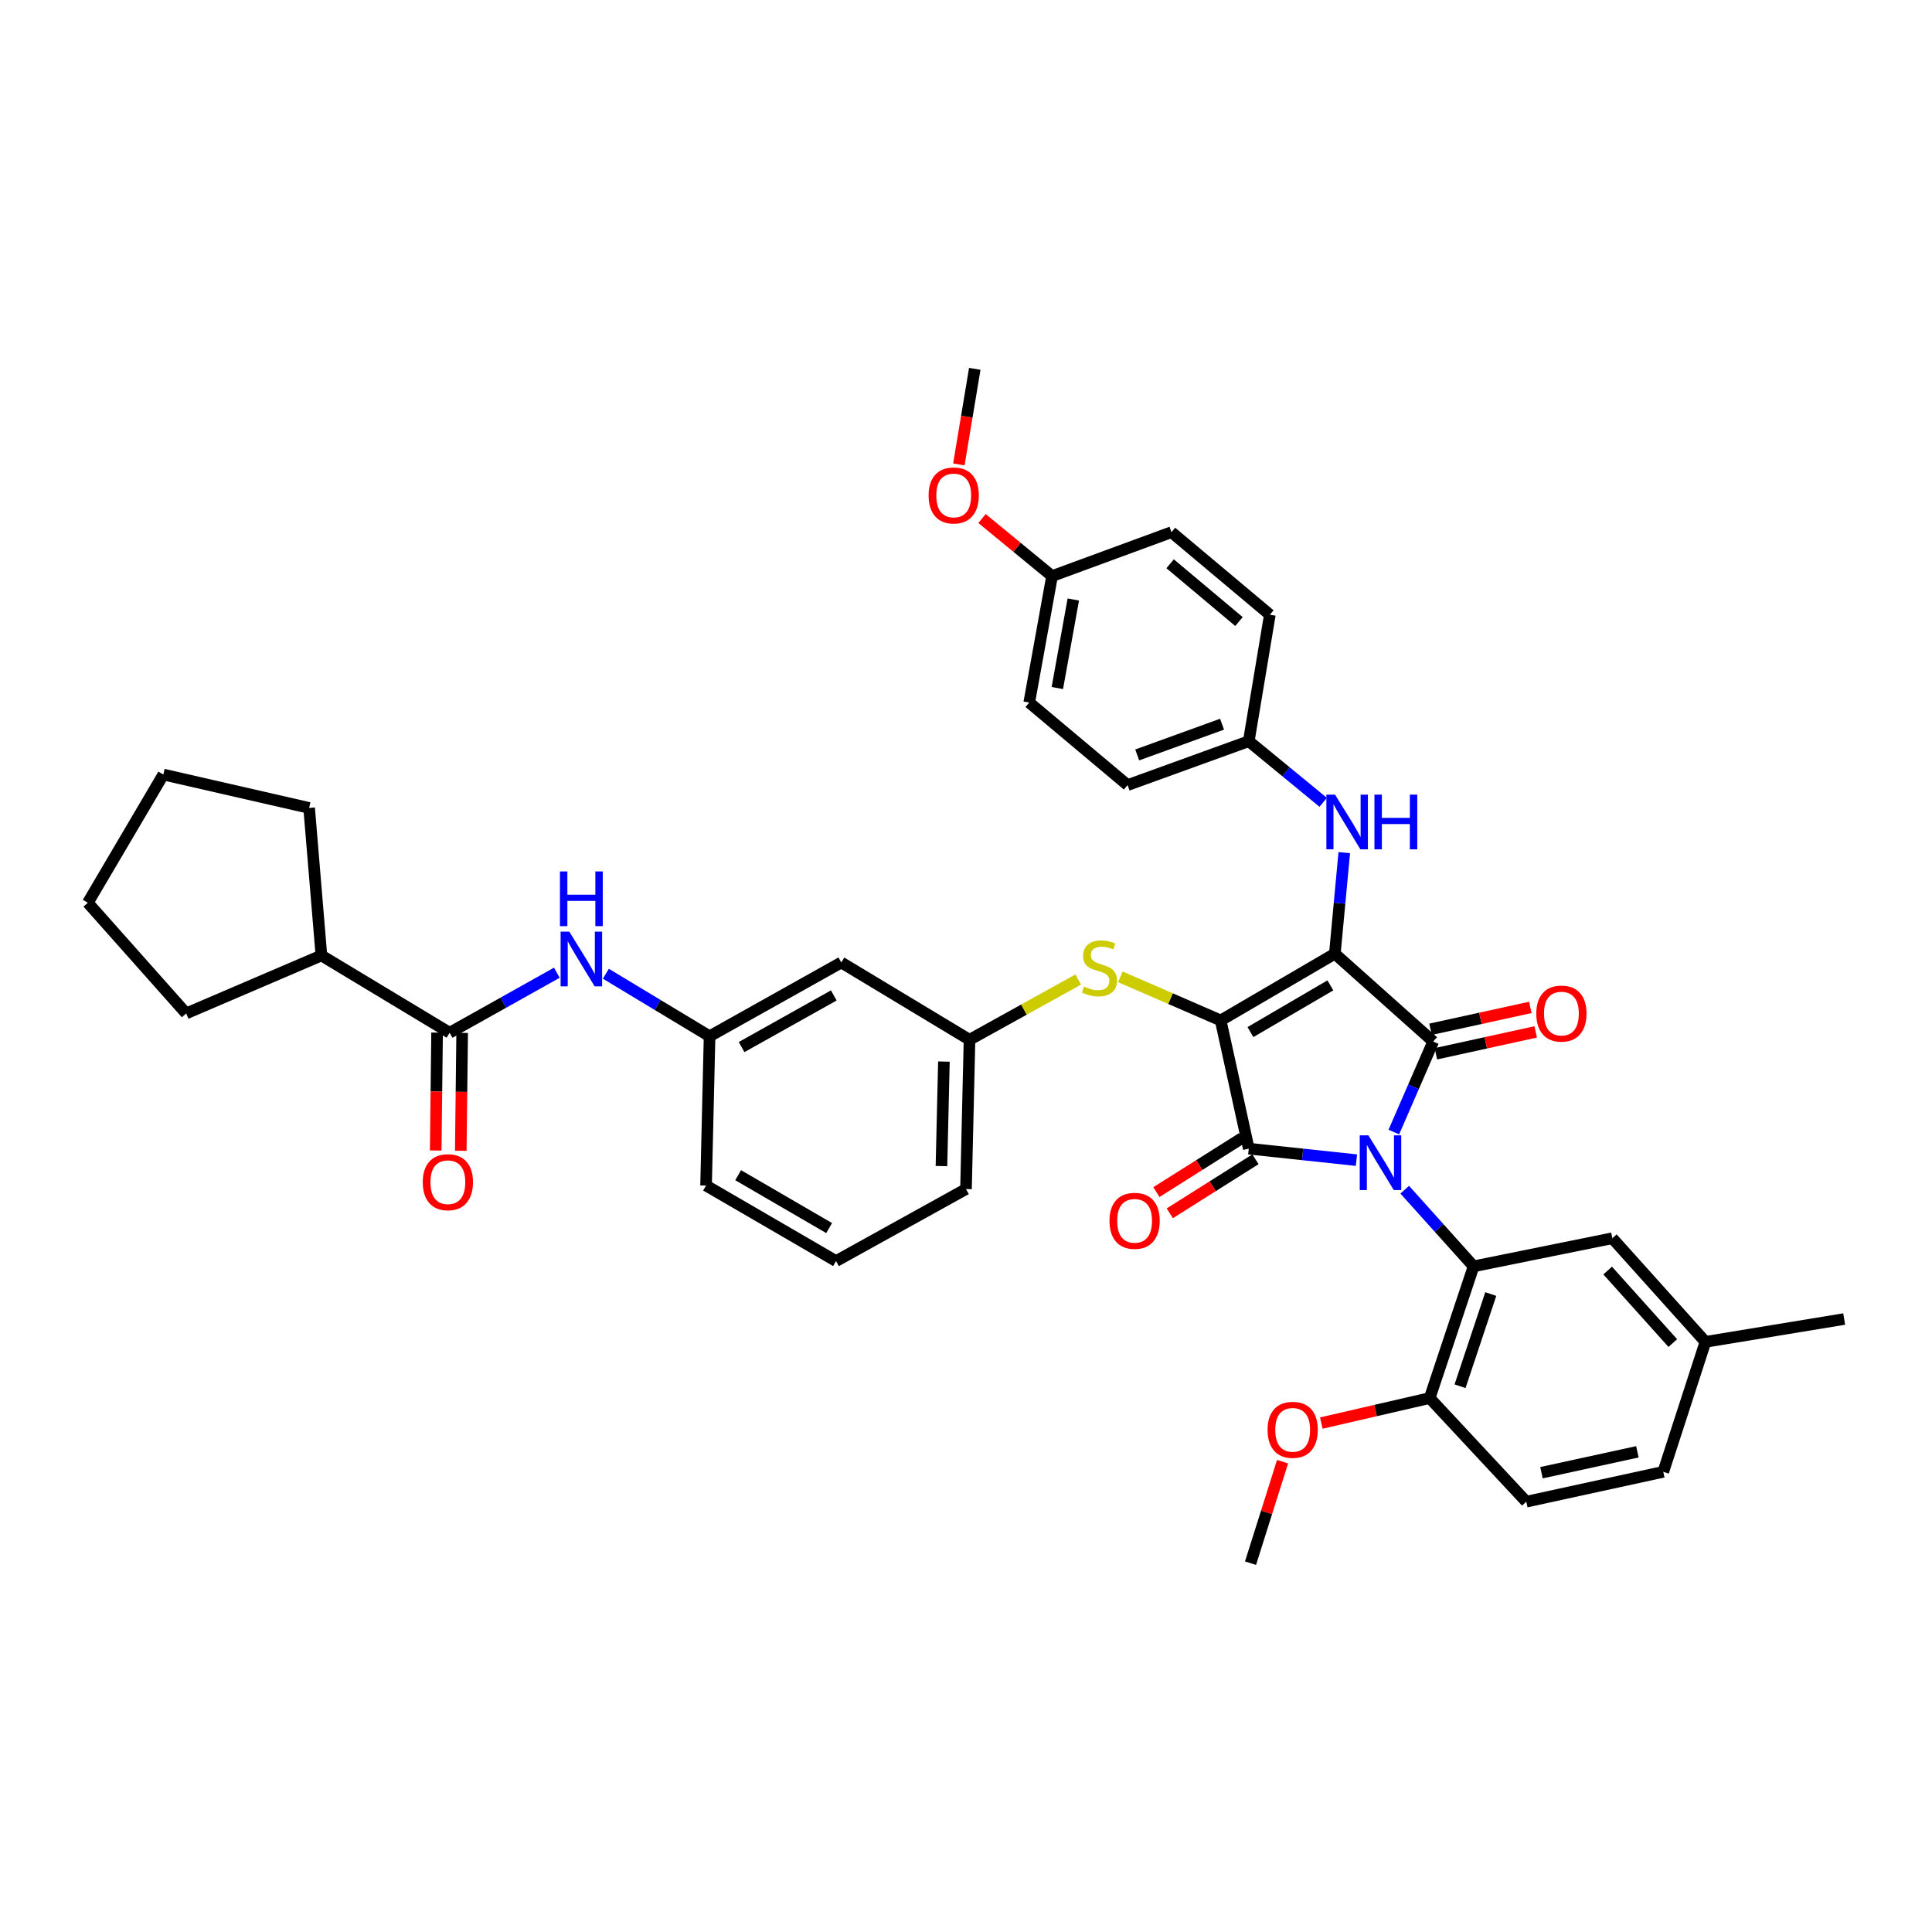 <?xml version='1.0' encoding='iso-8859-1'?>
<svg version='1.1' baseProfile='full'
              xmlns='http://www.w3.org/2000/svg'
                      xmlns:rdkit='http://www.rdkit.org/xml'
                      xmlns:xlink='http://www.w3.org/1999/xlink'
                  xml:space='preserve'
width='1000px' height='1000px' viewBox='0 0 1000 1000'>
<!-- END OF HEADER -->
<rect style='opacity:1.0;fill:#FFFFFF;stroke:none' width='1000' height='1000' x='0' y='0'> </rect>
<path class='bond-0' d='M 288.218,503.474 L 260.471,519.011' style='fill:none;fill-rule:evenodd;stroke:#0000FF;stroke-width:6px;stroke-linecap:butt;stroke-linejoin:miter;stroke-opacity:1' />
<path class='bond-0' d='M 260.471,519.011 L 232.724,534.548' style='fill:none;fill-rule:evenodd;stroke:#000000;stroke-width:6px;stroke-linecap:butt;stroke-linejoin:miter;stroke-opacity:1' />
<path class='bond-1' d='M 313.589,504.007 L 340.431,520.186' style='fill:none;fill-rule:evenodd;stroke:#0000FF;stroke-width:6px;stroke-linecap:butt;stroke-linejoin:miter;stroke-opacity:1' />
<path class='bond-1' d='M 340.431,520.186 L 367.274,536.365' style='fill:none;fill-rule:evenodd;stroke:#000000;stroke-width:6px;stroke-linecap:butt;stroke-linejoin:miter;stroke-opacity:1' />
<path class='bond-2' d='M 226.235,534.472 L 225.876,564.982' style='fill:none;fill-rule:evenodd;stroke:#000000;stroke-width:6px;stroke-linecap:butt;stroke-linejoin:miter;stroke-opacity:1' />
<path class='bond-2' d='M 225.876,564.982 L 225.517,595.493' style='fill:none;fill-rule:evenodd;stroke:#FF0000;stroke-width:6px;stroke-linecap:butt;stroke-linejoin:miter;stroke-opacity:1' />
<path class='bond-2' d='M 239.214,534.624 L 238.855,565.135' style='fill:none;fill-rule:evenodd;stroke:#000000;stroke-width:6px;stroke-linecap:butt;stroke-linejoin:miter;stroke-opacity:1' />
<path class='bond-2' d='M 238.855,565.135 L 238.496,595.645' style='fill:none;fill-rule:evenodd;stroke:#FF0000;stroke-width:6px;stroke-linecap:butt;stroke-linejoin:miter;stroke-opacity:1' />
<path class='bond-3' d='M 232.724,534.548 L 166.361,494.548' style='fill:none;fill-rule:evenodd;stroke:#000000;stroke-width:6px;stroke-linecap:butt;stroke-linejoin:miter;stroke-opacity:1' />
<path class='bond-4' d='M 631.817,528.181 L 690.911,493.64' style='fill:none;fill-rule:evenodd;stroke:#000000;stroke-width:6px;stroke-linecap:butt;stroke-linejoin:miter;stroke-opacity:1' />
<path class='bond-4' d='M 647.231,534.205 L 688.597,510.027' style='fill:none;fill-rule:evenodd;stroke:#000000;stroke-width:6px;stroke-linecap:butt;stroke-linejoin:miter;stroke-opacity:1' />
<path class='bond-5' d='M 631.817,528.181 L 646.362,594.543' style='fill:none;fill-rule:evenodd;stroke:#000000;stroke-width:6px;stroke-linecap:butt;stroke-linejoin:miter;stroke-opacity:1' />
<path class='bond-6' d='M 631.817,528.181 L 605.848,516.89' style='fill:none;fill-rule:evenodd;stroke:#000000;stroke-width:6px;stroke-linecap:butt;stroke-linejoin:miter;stroke-opacity:1' />
<path class='bond-6' d='M 605.848,516.89 L 579.879,505.6' style='fill:none;fill-rule:evenodd;stroke:#CCCC00;stroke-width:6px;stroke-linecap:butt;stroke-linejoin:miter;stroke-opacity:1' />
<path class='bond-7' d='M 690.911,493.64 L 741.821,539.091' style='fill:none;fill-rule:evenodd;stroke:#000000;stroke-width:6px;stroke-linecap:butt;stroke-linejoin:miter;stroke-opacity:1' />
<path class='bond-8' d='M 690.911,493.64 L 693.351,467.482' style='fill:none;fill-rule:evenodd;stroke:#000000;stroke-width:6px;stroke-linecap:butt;stroke-linejoin:miter;stroke-opacity:1' />
<path class='bond-8' d='M 693.351,467.482 L 695.791,441.325' style='fill:none;fill-rule:evenodd;stroke:#0000FF;stroke-width:6px;stroke-linecap:butt;stroke-linejoin:miter;stroke-opacity:1' />
<path class='bond-9' d='M 741.821,539.091 L 731.632,562.52' style='fill:none;fill-rule:evenodd;stroke:#000000;stroke-width:6px;stroke-linecap:butt;stroke-linejoin:miter;stroke-opacity:1' />
<path class='bond-9' d='M 731.632,562.52 L 721.443,585.949' style='fill:none;fill-rule:evenodd;stroke:#0000FF;stroke-width:6px;stroke-linecap:butt;stroke-linejoin:miter;stroke-opacity:1' />
<path class='bond-10' d='M 743.21,545.43 L 769.043,539.769' style='fill:none;fill-rule:evenodd;stroke:#000000;stroke-width:6px;stroke-linecap:butt;stroke-linejoin:miter;stroke-opacity:1' />
<path class='bond-10' d='M 769.043,539.769 L 794.875,534.107' style='fill:none;fill-rule:evenodd;stroke:#FF0000;stroke-width:6px;stroke-linecap:butt;stroke-linejoin:miter;stroke-opacity:1' />
<path class='bond-10' d='M 740.432,532.751 L 766.264,527.09' style='fill:none;fill-rule:evenodd;stroke:#000000;stroke-width:6px;stroke-linecap:butt;stroke-linejoin:miter;stroke-opacity:1' />
<path class='bond-10' d='M 766.264,527.09 L 792.096,521.428' style='fill:none;fill-rule:evenodd;stroke:#FF0000;stroke-width:6px;stroke-linecap:butt;stroke-linejoin:miter;stroke-opacity:1' />
<path class='bond-11' d='M 727.084,615.781 L 744.905,635.618' style='fill:none;fill-rule:evenodd;stroke:#0000FF;stroke-width:6px;stroke-linecap:butt;stroke-linejoin:miter;stroke-opacity:1' />
<path class='bond-11' d='M 744.905,635.618 L 762.726,655.455' style='fill:none;fill-rule:evenodd;stroke:#000000;stroke-width:6px;stroke-linecap:butt;stroke-linejoin:miter;stroke-opacity:1' />
<path class='bond-12' d='M 702.088,600.49 L 674.225,597.517' style='fill:none;fill-rule:evenodd;stroke:#0000FF;stroke-width:6px;stroke-linecap:butt;stroke-linejoin:miter;stroke-opacity:1' />
<path class='bond-12' d='M 674.225,597.517 L 646.362,594.543' style='fill:none;fill-rule:evenodd;stroke:#000000;stroke-width:6px;stroke-linecap:butt;stroke-linejoin:miter;stroke-opacity:1' />
<path class='bond-13' d='M 642.899,589.054 L 620.729,603.04' style='fill:none;fill-rule:evenodd;stroke:#000000;stroke-width:6px;stroke-linecap:butt;stroke-linejoin:miter;stroke-opacity:1' />
<path class='bond-13' d='M 620.729,603.04 L 598.559,617.026' style='fill:none;fill-rule:evenodd;stroke:#FF0000;stroke-width:6px;stroke-linecap:butt;stroke-linejoin:miter;stroke-opacity:1' />
<path class='bond-13' d='M 649.824,600.032 L 627.654,614.018' style='fill:none;fill-rule:evenodd;stroke:#000000;stroke-width:6px;stroke-linecap:butt;stroke-linejoin:miter;stroke-opacity:1' />
<path class='bond-13' d='M 627.654,614.018 L 605.484,628.004' style='fill:none;fill-rule:evenodd;stroke:#FF0000;stroke-width:6px;stroke-linecap:butt;stroke-linejoin:miter;stroke-opacity:1' />
<path class='bond-14' d='M 684.884,415.278 L 665.623,399.457' style='fill:none;fill-rule:evenodd;stroke:#0000FF;stroke-width:6px;stroke-linecap:butt;stroke-linejoin:miter;stroke-opacity:1' />
<path class='bond-14' d='M 665.623,399.457 L 646.362,383.636' style='fill:none;fill-rule:evenodd;stroke:#000000;stroke-width:6px;stroke-linecap:butt;stroke-linejoin:miter;stroke-opacity:1' />
<path class='bond-15' d='M 558.086,507.005 L 529.952,522.594' style='fill:none;fill-rule:evenodd;stroke:#CCCC00;stroke-width:6px;stroke-linecap:butt;stroke-linejoin:miter;stroke-opacity:1' />
<path class='bond-15' d='M 529.952,522.594 L 501.817,538.182' style='fill:none;fill-rule:evenodd;stroke:#000000;stroke-width:6px;stroke-linecap:butt;stroke-linejoin:miter;stroke-opacity:1' />
<path class='bond-16' d='M 500,615.455 L 501.817,538.182' style='fill:none;fill-rule:evenodd;stroke:#000000;stroke-width:6px;stroke-linecap:butt;stroke-linejoin:miter;stroke-opacity:1' />
<path class='bond-16' d='M 487.296,603.559 L 488.568,549.468' style='fill:none;fill-rule:evenodd;stroke:#000000;stroke-width:6px;stroke-linecap:butt;stroke-linejoin:miter;stroke-opacity:1' />
<path class='bond-17' d='M 500,615.455 L 432.729,652.729' style='fill:none;fill-rule:evenodd;stroke:#000000;stroke-width:6px;stroke-linecap:butt;stroke-linejoin:miter;stroke-opacity:1' />
<path class='bond-18' d='M 367.274,536.365 L 365.457,613.638' style='fill:none;fill-rule:evenodd;stroke:#000000;stroke-width:6px;stroke-linecap:butt;stroke-linejoin:miter;stroke-opacity:1' />
<path class='bond-19' d='M 367.274,536.365 L 435.454,498.183' style='fill:none;fill-rule:evenodd;stroke:#000000;stroke-width:6px;stroke-linecap:butt;stroke-linejoin:miter;stroke-opacity:1' />
<path class='bond-19' d='M 383.843,541.963 L 431.569,515.235' style='fill:none;fill-rule:evenodd;stroke:#000000;stroke-width:6px;stroke-linecap:butt;stroke-linejoin:miter;stroke-opacity:1' />
<path class='bond-20' d='M 501.817,538.182 L 435.454,498.183' style='fill:none;fill-rule:evenodd;stroke:#000000;stroke-width:6px;stroke-linecap:butt;stroke-linejoin:miter;stroke-opacity:1' />
<path class='bond-21' d='M 646.362,383.636 L 657.272,318.182' style='fill:none;fill-rule:evenodd;stroke:#000000;stroke-width:6px;stroke-linecap:butt;stroke-linejoin:miter;stroke-opacity:1' />
<path class='bond-22' d='M 646.362,383.636 L 583.633,406.365' style='fill:none;fill-rule:evenodd;stroke:#000000;stroke-width:6px;stroke-linecap:butt;stroke-linejoin:miter;stroke-opacity:1' />
<path class='bond-22' d='M 632.531,374.842 L 588.621,390.752' style='fill:none;fill-rule:evenodd;stroke:#000000;stroke-width:6px;stroke-linecap:butt;stroke-linejoin:miter;stroke-opacity:1' />
<path class='bond-23' d='M 544.542,298.179 L 532.731,363.64' style='fill:none;fill-rule:evenodd;stroke:#000000;stroke-width:6px;stroke-linecap:butt;stroke-linejoin:miter;stroke-opacity:1' />
<path class='bond-23' d='M 555.544,310.303 L 547.276,356.126' style='fill:none;fill-rule:evenodd;stroke:#000000;stroke-width:6px;stroke-linecap:butt;stroke-linejoin:miter;stroke-opacity:1' />
<path class='bond-24' d='M 544.542,298.179 L 526.415,283.286' style='fill:none;fill-rule:evenodd;stroke:#000000;stroke-width:6px;stroke-linecap:butt;stroke-linejoin:miter;stroke-opacity:1' />
<path class='bond-24' d='M 526.415,283.286 L 508.287,268.394' style='fill:none;fill-rule:evenodd;stroke:#FF0000;stroke-width:6px;stroke-linecap:butt;stroke-linejoin:miter;stroke-opacity:1' />
<path class='bond-25' d='M 544.542,298.179 L 606.362,275.457' style='fill:none;fill-rule:evenodd;stroke:#000000;stroke-width:6px;stroke-linecap:butt;stroke-linejoin:miter;stroke-opacity:1' />
<path class='bond-26' d='M 657.272,318.182 L 606.362,275.457' style='fill:none;fill-rule:evenodd;stroke:#000000;stroke-width:6px;stroke-linecap:butt;stroke-linejoin:miter;stroke-opacity:1' />
<path class='bond-26' d='M 641.291,321.715 L 605.655,291.808' style='fill:none;fill-rule:evenodd;stroke:#000000;stroke-width:6px;stroke-linecap:butt;stroke-linejoin:miter;stroke-opacity:1' />
<path class='bond-27' d='M 762.726,655.455 L 739.997,723.635' style='fill:none;fill-rule:evenodd;stroke:#000000;stroke-width:6px;stroke-linecap:butt;stroke-linejoin:miter;stroke-opacity:1' />
<path class='bond-27' d='M 771.63,669.787 L 755.719,717.513' style='fill:none;fill-rule:evenodd;stroke:#000000;stroke-width:6px;stroke-linecap:butt;stroke-linejoin:miter;stroke-opacity:1' />
<path class='bond-28' d='M 762.726,655.455 L 834.547,640.91' style='fill:none;fill-rule:evenodd;stroke:#000000;stroke-width:6px;stroke-linecap:butt;stroke-linejoin:miter;stroke-opacity:1' />
<path class='bond-29' d='M 739.997,723.635 L 789.998,777.27' style='fill:none;fill-rule:evenodd;stroke:#000000;stroke-width:6px;stroke-linecap:butt;stroke-linejoin:miter;stroke-opacity:1' />
<path class='bond-30' d='M 739.997,723.635 L 711.953,730.106' style='fill:none;fill-rule:evenodd;stroke:#000000;stroke-width:6px;stroke-linecap:butt;stroke-linejoin:miter;stroke-opacity:1' />
<path class='bond-30' d='M 711.953,730.106 L 683.91,736.577' style='fill:none;fill-rule:evenodd;stroke:#FF0000;stroke-width:6px;stroke-linecap:butt;stroke-linejoin:miter;stroke-opacity:1' />
<path class='bond-31' d='M 834.547,640.91 L 882.724,694.546' style='fill:none;fill-rule:evenodd;stroke:#000000;stroke-width:6px;stroke-linecap:butt;stroke-linejoin:miter;stroke-opacity:1' />
<path class='bond-31' d='M 832.117,657.629 L 865.841,695.174' style='fill:none;fill-rule:evenodd;stroke:#000000;stroke-width:6px;stroke-linecap:butt;stroke-linejoin:miter;stroke-opacity:1' />
<path class='bond-32' d='M 789.998,777.27 L 860.911,761.817' style='fill:none;fill-rule:evenodd;stroke:#000000;stroke-width:6px;stroke-linecap:butt;stroke-linejoin:miter;stroke-opacity:1' />
<path class='bond-32' d='M 797.871,762.27 L 847.51,751.453' style='fill:none;fill-rule:evenodd;stroke:#000000;stroke-width:6px;stroke-linecap:butt;stroke-linejoin:miter;stroke-opacity:1' />
<path class='bond-33' d='M 882.724,694.546 L 860.911,761.817' style='fill:none;fill-rule:evenodd;stroke:#000000;stroke-width:6px;stroke-linecap:butt;stroke-linejoin:miter;stroke-opacity:1' />
<path class='bond-34' d='M 882.724,694.546 L 954.545,682.727' style='fill:none;fill-rule:evenodd;stroke:#000000;stroke-width:6px;stroke-linecap:butt;stroke-linejoin:miter;stroke-opacity:1' />
<path class='bond-35' d='M 663.857,756.568 L 655.564,782.83' style='fill:none;fill-rule:evenodd;stroke:#FF0000;stroke-width:6px;stroke-linecap:butt;stroke-linejoin:miter;stroke-opacity:1' />
<path class='bond-35' d='M 655.564,782.83 L 647.27,809.092' style='fill:none;fill-rule:evenodd;stroke:#000000;stroke-width:6px;stroke-linecap:butt;stroke-linejoin:miter;stroke-opacity:1' />
<path class='bond-36' d='M 583.633,406.365 L 532.731,363.64' style='fill:none;fill-rule:evenodd;stroke:#000000;stroke-width:6px;stroke-linecap:butt;stroke-linejoin:miter;stroke-opacity:1' />
<path class='bond-37' d='M 496.302,240.383 L 500.422,215.645' style='fill:none;fill-rule:evenodd;stroke:#FF0000;stroke-width:6px;stroke-linecap:butt;stroke-linejoin:miter;stroke-opacity:1' />
<path class='bond-37' d='M 500.422,215.645 L 504.543,190.908' style='fill:none;fill-rule:evenodd;stroke:#000000;stroke-width:6px;stroke-linecap:butt;stroke-linejoin:miter;stroke-opacity:1' />
<path class='bond-38' d='M 432.729,652.729 L 365.457,613.638' style='fill:none;fill-rule:evenodd;stroke:#000000;stroke-width:6px;stroke-linecap:butt;stroke-linejoin:miter;stroke-opacity:1' />
<path class='bond-38' d='M 429.159,635.643 L 382.069,608.279' style='fill:none;fill-rule:evenodd;stroke:#000000;stroke-width:6px;stroke-linecap:butt;stroke-linejoin:miter;stroke-opacity:1' />
<path class='bond-39' d='M 166.361,494.548 L 160.001,418.184' style='fill:none;fill-rule:evenodd;stroke:#000000;stroke-width:6px;stroke-linecap:butt;stroke-linejoin:miter;stroke-opacity:1' />
<path class='bond-40' d='M 166.361,494.548 L 96.364,524.546' style='fill:none;fill-rule:evenodd;stroke:#000000;stroke-width:6px;stroke-linecap:butt;stroke-linejoin:miter;stroke-opacity:1' />
<path class='bond-41' d='M 160.001,418.184 L 84.545,400.906' style='fill:none;fill-rule:evenodd;stroke:#000000;stroke-width:6px;stroke-linecap:butt;stroke-linejoin:miter;stroke-opacity:1' />
<path class='bond-42' d='M 96.364,524.546 L 45.455,467.269' style='fill:none;fill-rule:evenodd;stroke:#000000;stroke-width:6px;stroke-linecap:butt;stroke-linejoin:miter;stroke-opacity:1' />
<path class='bond-43' d='M 45.455,467.269 L 84.545,400.906' style='fill:none;fill-rule:evenodd;stroke:#000000;stroke-width:6px;stroke-linecap:butt;stroke-linejoin:miter;stroke-opacity:1' />
<path  class='atom-0' d='M 294.651 482.206
L 303.931 497.206
Q 304.851 498.686, 306.331 501.366
Q 307.811 504.046, 307.891 504.206
L 307.891 482.206
L 311.651 482.206
L 311.651 510.526
L 307.771 510.526
L 297.811 494.126
Q 296.651 492.206, 295.411 490.006
Q 294.211 487.806, 293.851 487.126
L 293.851 510.526
L 290.171 510.526
L 290.171 482.206
L 294.651 482.206
' fill='#0000FF'/>
<path  class='atom-0' d='M 289.831 451.054
L 293.671 451.054
L 293.671 463.094
L 308.151 463.094
L 308.151 451.054
L 311.991 451.054
L 311.991 479.374
L 308.151 479.374
L 308.151 466.294
L 293.671 466.294
L 293.671 479.374
L 289.831 479.374
L 289.831 451.054
' fill='#0000FF'/>
<path  class='atom-2' d='M 218.816 611.901
Q 218.816 605.101, 222.176 601.301
Q 225.536 597.501, 231.816 597.501
Q 238.096 597.501, 241.456 601.301
Q 244.816 605.101, 244.816 611.901
Q 244.816 618.781, 241.416 622.701
Q 238.016 626.581, 231.816 626.581
Q 225.576 626.581, 222.176 622.701
Q 218.816 618.821, 218.816 611.901
M 231.816 623.381
Q 236.136 623.381, 238.456 620.501
Q 240.816 617.581, 240.816 611.901
Q 240.816 606.341, 238.456 603.541
Q 236.136 600.701, 231.816 600.701
Q 227.496 600.701, 225.136 603.501
Q 222.816 606.301, 222.816 611.901
Q 222.816 617.621, 225.136 620.501
Q 227.496 623.381, 231.816 623.381
' fill='#FF0000'/>
<path  class='atom-6' d='M 708.282 587.659
L 717.562 602.659
Q 718.482 604.139, 719.962 606.819
Q 721.442 609.499, 721.522 609.659
L 721.522 587.659
L 725.282 587.659
L 725.282 615.979
L 721.402 615.979
L 711.442 599.579
Q 710.282 597.659, 709.042 595.459
Q 707.842 593.259, 707.482 592.579
L 707.482 615.979
L 703.802 615.979
L 703.802 587.659
L 708.282 587.659
' fill='#0000FF'/>
<path  class='atom-8' d='M 691.011 411.293
L 700.291 426.293
Q 701.211 427.773, 702.691 430.453
Q 704.171 433.133, 704.251 433.293
L 704.251 411.293
L 708.011 411.293
L 708.011 439.613
L 704.131 439.613
L 694.171 423.213
Q 693.011 421.293, 691.771 419.093
Q 690.571 416.893, 690.211 416.213
L 690.211 439.613
L 686.531 439.613
L 686.531 411.293
L 691.011 411.293
' fill='#0000FF'/>
<path  class='atom-8' d='M 711.411 411.293
L 715.251 411.293
L 715.251 423.333
L 729.731 423.333
L 729.731 411.293
L 733.571 411.293
L 733.571 439.613
L 729.731 439.613
L 729.731 426.533
L 715.251 426.533
L 715.251 439.613
L 711.411 439.613
L 711.411 411.293
' fill='#0000FF'/>
<path  class='atom-9' d='M 561.089 510.629
Q 561.409 510.749, 562.729 511.309
Q 564.049 511.869, 565.489 512.229
Q 566.969 512.549, 568.409 512.549
Q 571.089 512.549, 572.649 511.269
Q 574.209 509.949, 574.209 507.669
Q 574.209 506.109, 573.409 505.149
Q 572.649 504.189, 571.449 503.669
Q 570.249 503.149, 568.249 502.549
Q 565.729 501.789, 564.209 501.069
Q 562.729 500.349, 561.649 498.829
Q 560.609 497.309, 560.609 494.749
Q 560.609 491.189, 563.009 488.989
Q 565.449 486.789, 570.249 486.789
Q 573.529 486.789, 577.249 488.349
L 576.329 491.429
Q 572.929 490.029, 570.369 490.029
Q 567.609 490.029, 566.089 491.189
Q 564.569 492.309, 564.609 494.269
Q 564.609 495.789, 565.369 496.709
Q 566.169 497.629, 567.289 498.149
Q 568.449 498.669, 570.369 499.269
Q 572.929 500.069, 574.449 500.869
Q 575.969 501.669, 577.049 503.309
Q 578.169 504.909, 578.169 507.669
Q 578.169 511.589, 575.529 513.709
Q 572.929 515.789, 568.569 515.789
Q 566.049 515.789, 564.129 515.229
Q 562.249 514.709, 560.009 513.789
L 561.089 510.629
' fill='#CCCC00'/>
<path  class='atom-10' d='M 574.275 631.897
Q 574.275 625.097, 577.635 621.297
Q 580.995 617.497, 587.275 617.497
Q 593.555 617.497, 596.915 621.297
Q 600.275 625.097, 600.275 631.897
Q 600.275 638.777, 596.875 642.697
Q 593.475 646.577, 587.275 646.577
Q 581.035 646.577, 577.635 642.697
Q 574.275 638.817, 574.275 631.897
M 587.275 643.377
Q 591.595 643.377, 593.915 640.497
Q 596.275 637.577, 596.275 631.897
Q 596.275 626.337, 593.915 623.537
Q 591.595 620.697, 587.275 620.697
Q 582.955 620.697, 580.595 623.497
Q 578.275 626.297, 578.275 631.897
Q 578.275 637.617, 580.595 640.497
Q 582.955 643.377, 587.275 643.377
' fill='#FF0000'/>
<path  class='atom-11' d='M 795.184 524.626
Q 795.184 517.826, 798.544 514.026
Q 801.904 510.226, 808.184 510.226
Q 814.464 510.226, 817.824 514.026
Q 821.184 517.826, 821.184 524.626
Q 821.184 531.506, 817.784 535.426
Q 814.384 539.306, 808.184 539.306
Q 801.944 539.306, 798.544 535.426
Q 795.184 531.546, 795.184 524.626
M 808.184 536.106
Q 812.504 536.106, 814.824 533.226
Q 817.184 530.306, 817.184 524.626
Q 817.184 519.066, 814.824 516.266
Q 812.504 513.426, 808.184 513.426
Q 803.864 513.426, 801.504 516.226
Q 799.184 519.026, 799.184 524.626
Q 799.184 530.346, 801.504 533.226
Q 803.864 536.106, 808.184 536.106
' fill='#FF0000'/>
<path  class='atom-24' d='M 656.091 740.077
Q 656.091 733.277, 659.451 729.477
Q 662.811 725.677, 669.091 725.677
Q 675.371 725.677, 678.731 729.477
Q 682.091 733.277, 682.091 740.077
Q 682.091 746.957, 678.691 750.877
Q 675.291 754.757, 669.091 754.757
Q 662.851 754.757, 659.451 750.877
Q 656.091 746.997, 656.091 740.077
M 669.091 751.557
Q 673.411 751.557, 675.731 748.677
Q 678.091 745.757, 678.091 740.077
Q 678.091 734.517, 675.731 731.717
Q 673.411 728.877, 669.091 728.877
Q 664.771 728.877, 662.411 731.677
Q 660.091 734.477, 660.091 740.077
Q 660.091 745.797, 662.411 748.677
Q 664.771 751.557, 669.091 751.557
' fill='#FF0000'/>
<path  class='atom-30' d='M 480.64 256.442
Q 480.64 249.642, 484 245.842
Q 487.36 242.042, 493.64 242.042
Q 499.92 242.042, 503.28 245.842
Q 506.64 249.642, 506.64 256.442
Q 506.64 263.322, 503.24 267.242
Q 499.84 271.122, 493.64 271.122
Q 487.4 271.122, 484 267.242
Q 480.64 263.362, 480.64 256.442
M 493.64 267.922
Q 497.96 267.922, 500.28 265.042
Q 502.64 262.122, 502.64 256.442
Q 502.64 250.882, 500.28 248.082
Q 497.96 245.242, 493.64 245.242
Q 489.32 245.242, 486.96 248.042
Q 484.64 250.842, 484.64 256.442
Q 484.64 262.162, 486.96 265.042
Q 489.32 267.922, 493.64 267.922
' fill='#FF0000'/>
</svg>
